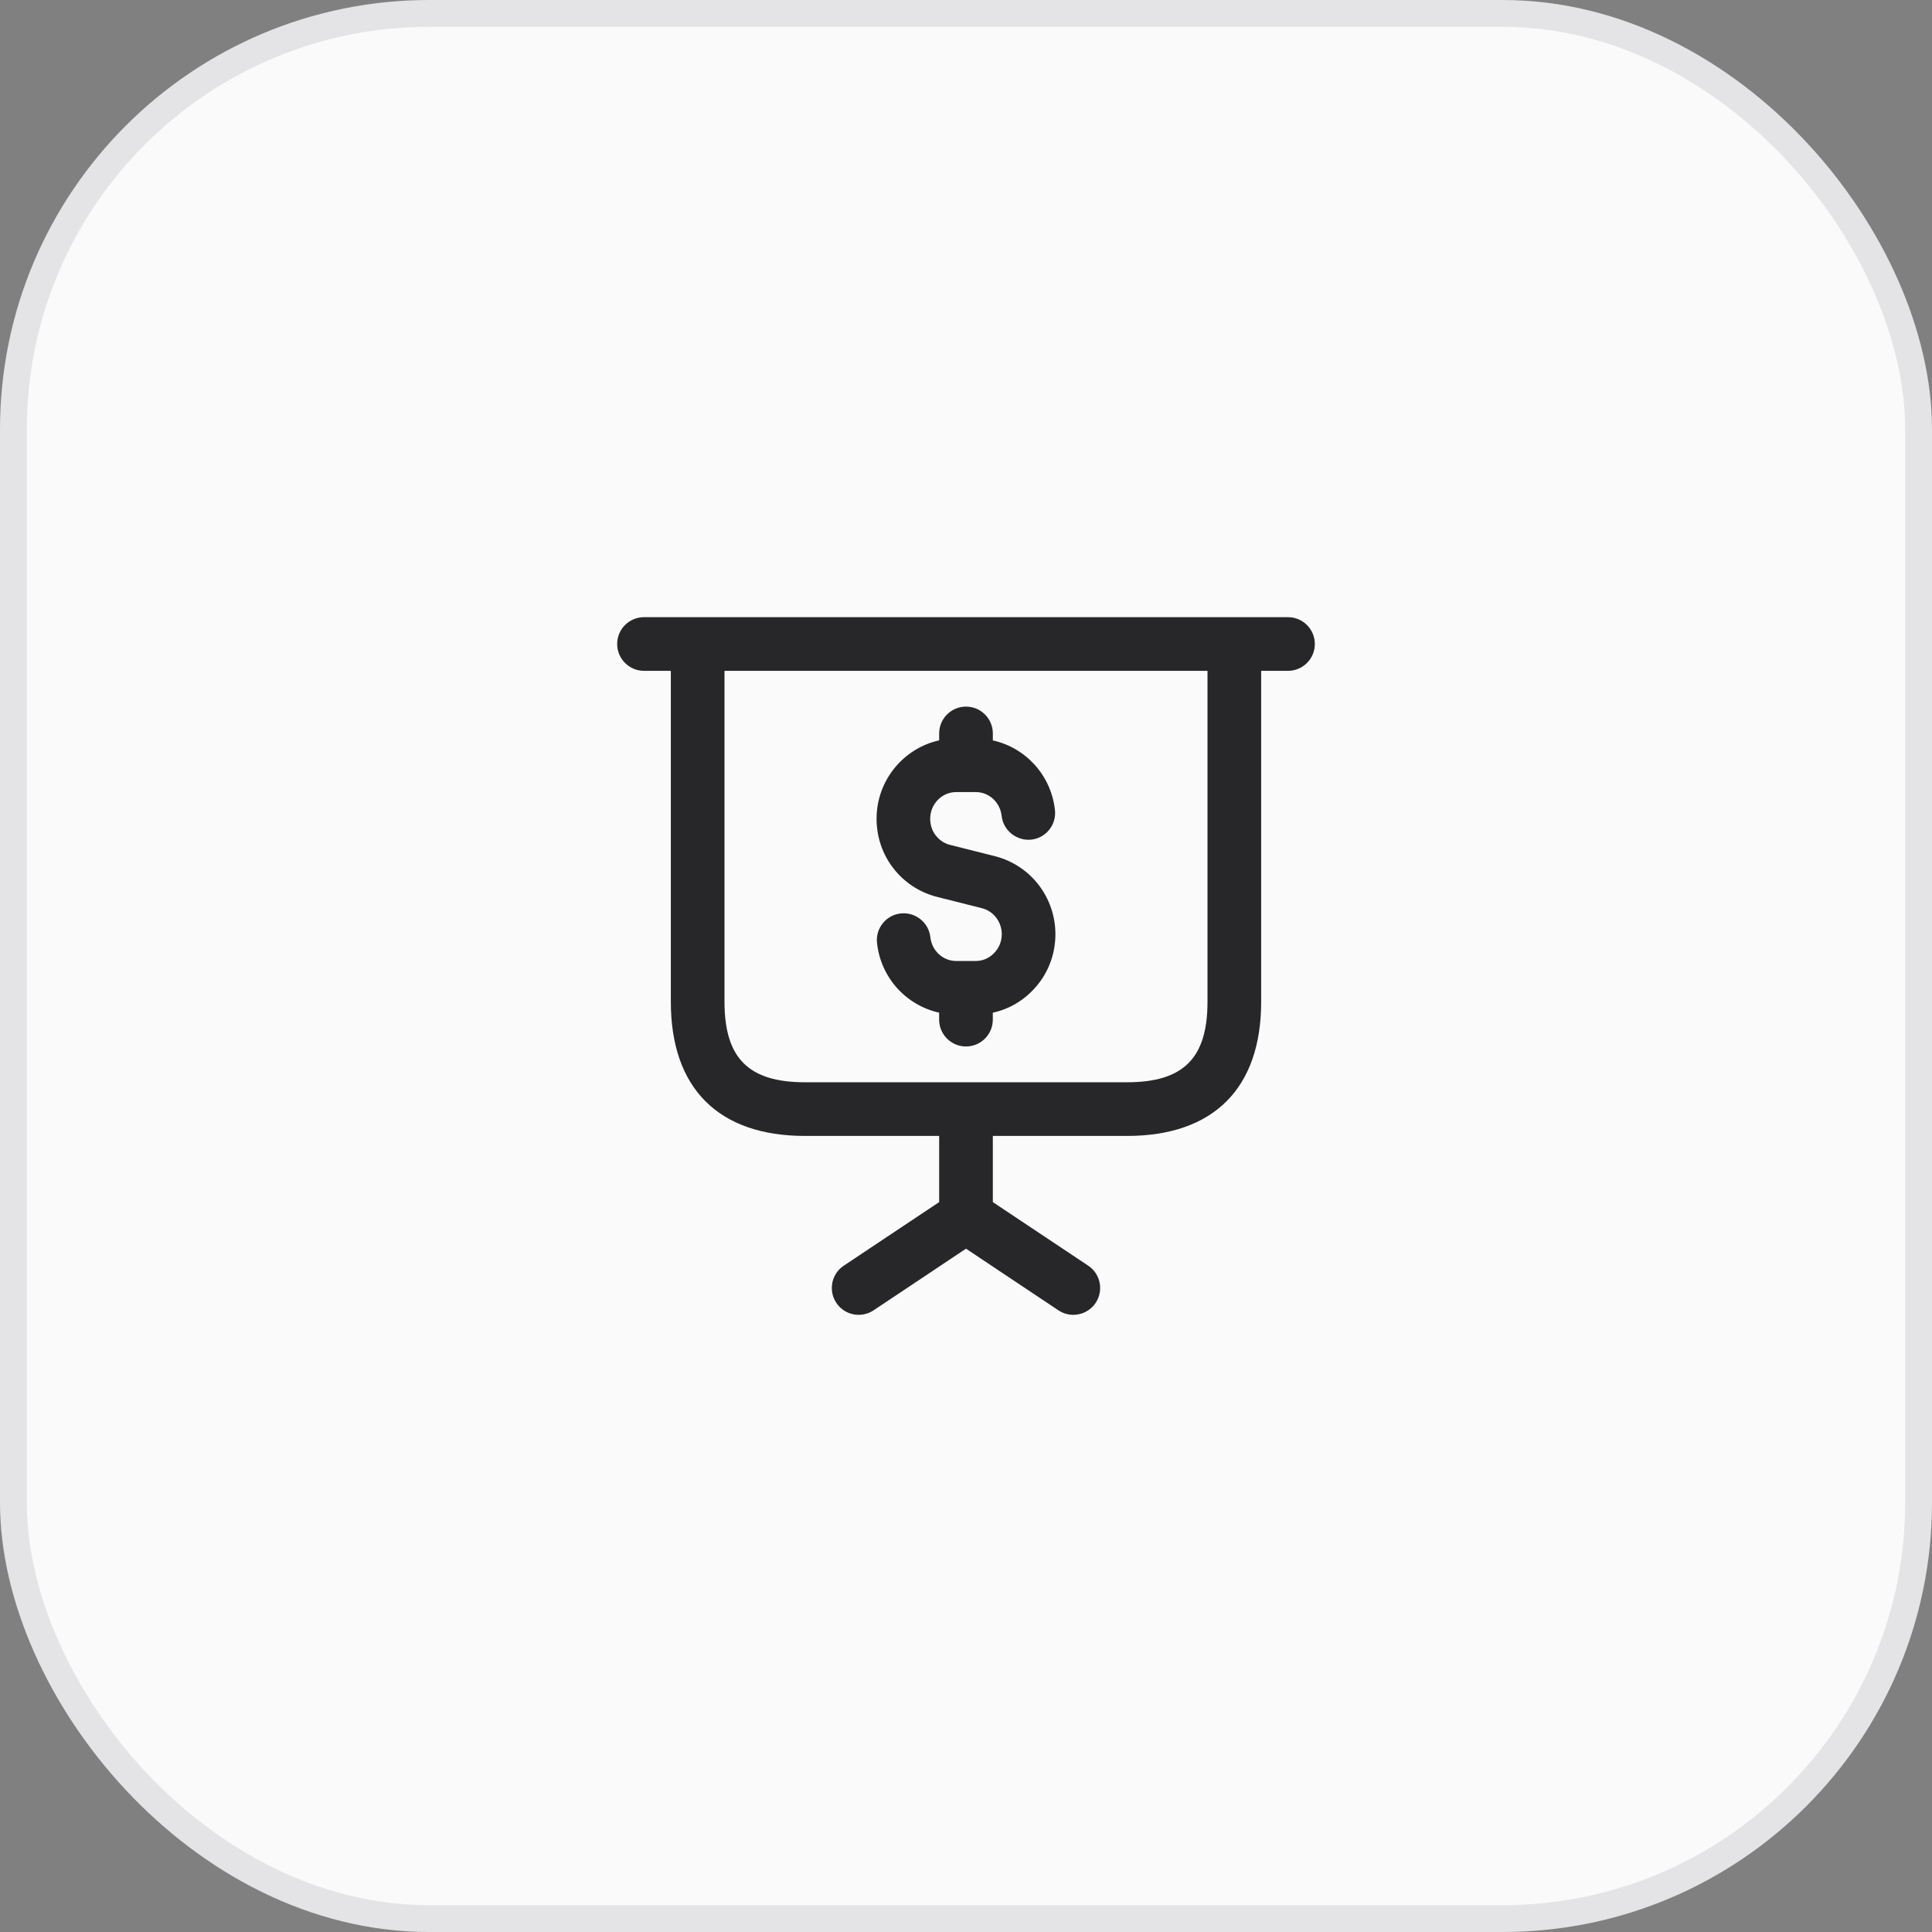 <svg xmlns="http://www.w3.org/2000/svg" fill="none" viewBox="0 0 72 72" height="72" width="72">
<rect x="0" y="0" width="72" height="72" fill="#808080" stroke="none"/>
<rect stroke="#E4E4E7" fill="#FAFAFA" rx="15.5" height="71" width="71" y="0.5" x="0.5"></rect>
<path fill="#27272A" d="M48 23H24C23.448 23 23 23.448 23 24C23 24.552 23.448 25 24 25H25V37.333C25 40.557 26.776 42.333 30 42.333H35V44.799L31.445 47.168C30.985 47.475 30.861 48.095 31.168 48.555C31.473 49.013 32.093 49.139 32.555 48.832L36 46.535L39.445 48.832C39.616 48.945 39.808 49 39.999 49C40.321 49 40.639 48.844 40.832 48.555C41.137 48.095 41.015 47.475 40.555 47.168L37 44.799V42.333H42C45.224 42.333 47 40.557 47 37.333V25H48C48.552 25 49 24.552 49 24C49 23.448 48.552 23 48 23ZM45 37.333C45 39.436 44.103 40.333 42 40.333H30C27.897 40.333 27 39.436 27 37.333V25H45V37.333ZM33.287 32.349C32.888 31.839 32.667 31.184 32.667 30.516C32.667 29.083 33.668 27.885 35 27.591V27.333C35 26.781 35.448 26.333 36 26.333C36.552 26.333 37 26.781 37 27.333V27.593C38.22 27.863 39.171 28.884 39.315 30.187C39.376 30.736 38.98 31.231 38.431 31.291C37.896 31.347 37.388 30.956 37.328 30.407C37.272 29.9 36.859 29.519 36.367 29.519H35.632C35.1 29.519 34.665 29.965 34.665 30.516C34.665 30.743 34.737 30.96 34.868 31.128C35.007 31.309 35.189 31.431 35.4 31.485L37.089 31.911C38.411 32.251 39.332 33.445 39.332 34.817C39.332 35.613 39.025 36.364 38.465 36.929C38.059 37.344 37.551 37.62 36.999 37.741V37.999C36.999 38.551 36.551 38.999 35.999 38.999C35.447 38.999 34.999 38.551 34.999 37.999V37.739C33.779 37.469 32.828 36.448 32.684 35.145C32.623 34.596 33.019 34.101 33.568 34.041C34.111 33.983 34.611 34.376 34.671 34.925C34.727 35.432 35.14 35.813 35.632 35.813H36.367C36.619 35.813 36.859 35.711 37.041 35.525C37.231 35.333 37.333 35.083 37.333 34.816C37.333 34.357 37.029 33.959 36.597 33.847L34.908 33.421C34.264 33.256 33.689 32.876 33.287 32.349Z"></path>
</svg>

